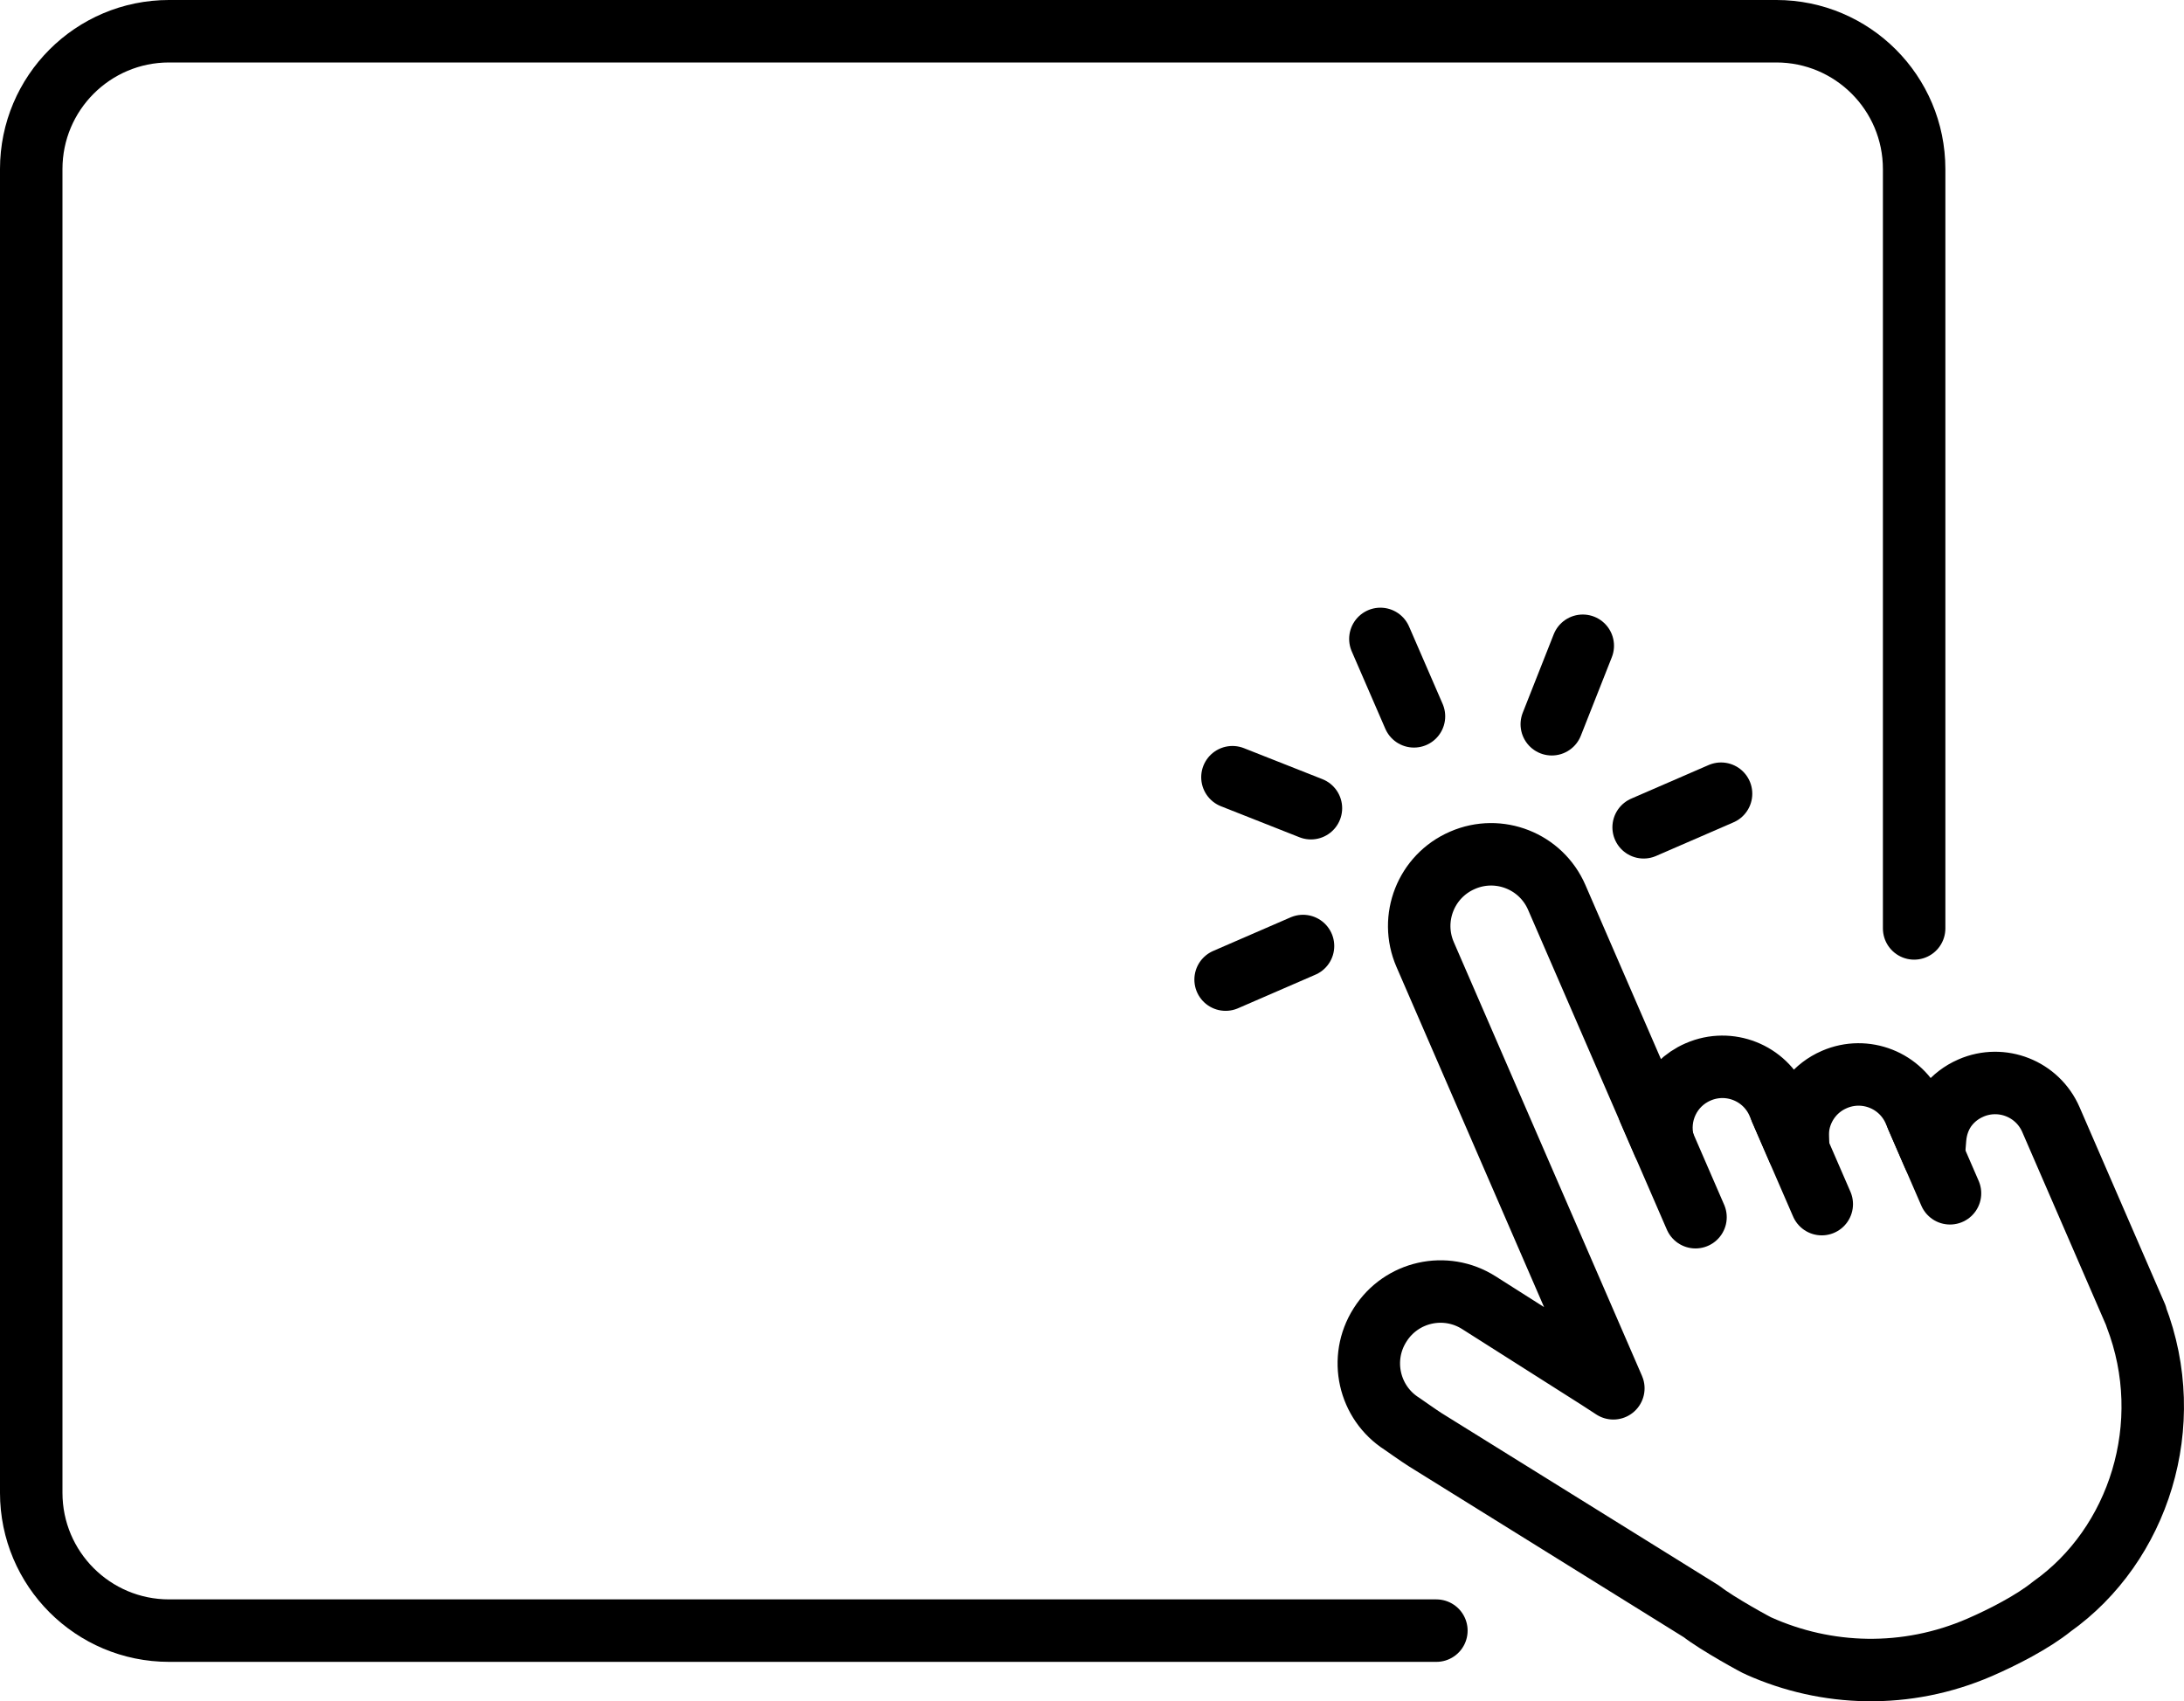 <svg xmlns="http://www.w3.org/2000/svg" id="_&#xEB;&#xEE;&#xE9;_1" data-name="&#x2018;&#xEB;&#xEE;&#xE9;_1" viewBox="0 0 1852.65 1443.08"><defs><style> .cls-1 { fill: none; stroke: #000; stroke-linecap: round; stroke-linejoin: round; stroke-width: 52.99px; } </style></defs><g><path class="cls-1" d="M1671.93,922.91l-.23.1c-7.81,3.39-14.33,8.48-19.35,14.64-6.47,7.95-10.03,17.87-10.86,28.08l-1.17,14.5-10.47-24.13-5.93-13.67c-11.34-26.12-41.7-38.11-67.83-26.78l-.23.1c-15.81,6.86-26.41,20.7-29.81,36.35-.91,4.17-1.12,8.47-.97,12.73l.36,10.36-5.71-13.16-11.31-26.07c-11.34-26.13-41.7-38.11-67.83-26.78l-.23.1c-23.77,10.31-35.78,36.38-29.22,60.68l-90.58-208.76c-13.34-30.75-49.09-44.87-79.85-31.52l-.27.12c-30.75,13.34-44.87,49.09-31.52,79.85l159.65,367.95-13.39-8.7-100.71-63.94c-28.29-17.96-65.78-9.56-83.7,18.76l-.16.25c-17.97,28.3-9.59,65.81,18.71,83.78,0,0,15.63,10.96,19.44,13.32l73.15,45.47,161.44,100.34c13.4,10.52,47.46,29.11,48.44,29.26,57.48,25.79,125.19,28.24,187.54,1.19,19.8-8.59,45.22-21.66,61.21-34.61,73.51-52.11,106.83-154.32,71.32-246.35l.18-.08-72.29-166.62c-11.34-26.13-41.7-38.11-67.83-26.78Z"></path><line class="cls-1" x1="1398.91" y1="941.75" x2="1438.27" y2="1032.47"></line><line class="cls-1" x1="1510.76" y1="941.62" x2="1545.37" y2="1021.38"></line><line class="cls-1" x1="1626.21" y1="947.78" x2="1654.16" y2="1012.19"></line></g><line class="cls-1" x1="1394.27" y1="701.74" x2="1459.94" y2="673.24"></line><line class="cls-1" x1="1316.35" y1="614.33" x2="1342.64" y2="547.75"></line><line class="cls-1" x1="1199.45" y1="607.62" x2="1170.96" y2="541.95"></line><line class="cls-1" x1="1112.04" y1="685.54" x2="1045.46" y2="659.25"></line><line class="cls-1" x1="1105.33" y1="802.44" x2="1039.66" y2="830.93"></line><path class="cls-1" d="M1218.46,1383.15H143.42c-64.58,0-116.93-52.35-116.93-116.93V143.42c0-64.58,52.35-116.93,116.93-116.93h1363.38c64.58,0,116.93,52.35,116.93,116.93v644.09"></path></svg>